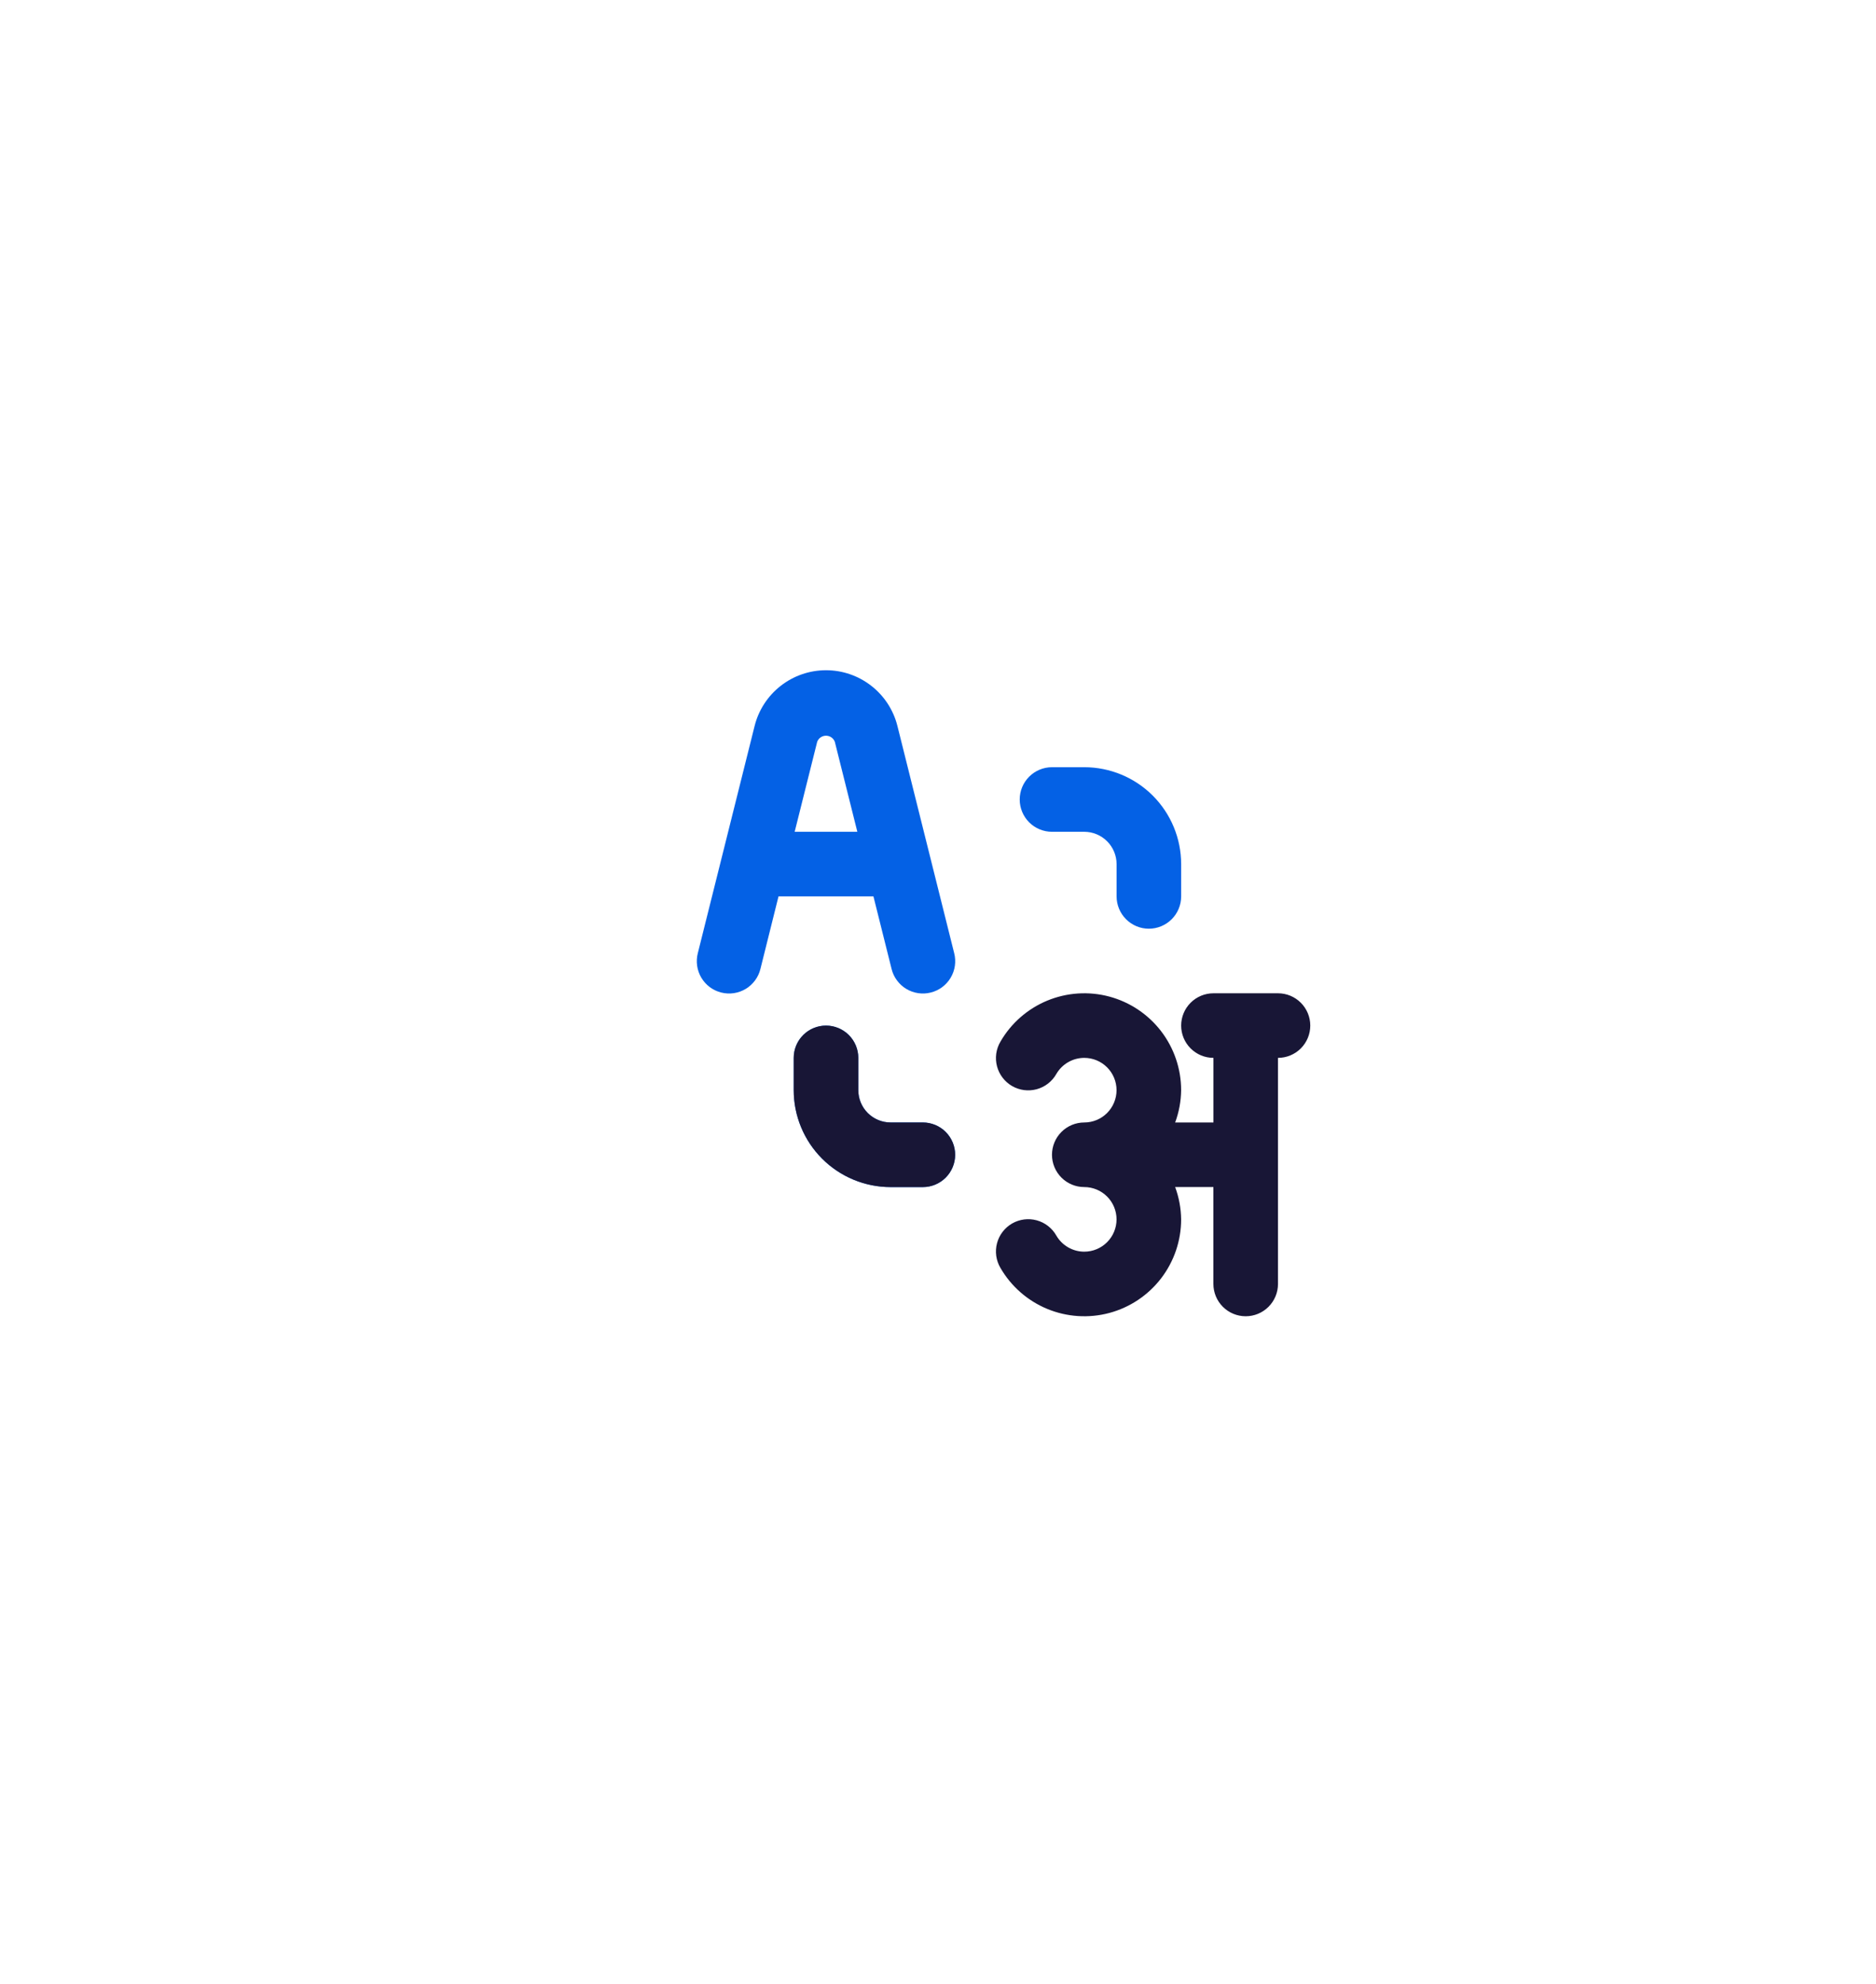 <svg width="70" height="74" viewBox="0 0 70 74" fill="none" xmlns="http://www.w3.org/2000/svg">
<g filter="url(#filter0_d_5956_27755)">
<circle cx="37" cy="37" r="21" fill="white"/>
</g>
<path d="M45.278 37.05H47.687C48.007 37.05 48.312 37.177 48.538 37.403C48.764 37.629 48.891 37.935 48.891 38.255C48.891 38.574 48.764 38.88 48.538 39.106C48.312 39.332 48.005 39.459 47.686 39.459V47.892C47.686 48.212 47.559 48.518 47.333 48.744C47.107 48.97 46.801 49.097 46.481 49.097C46.162 49.097 45.855 48.97 45.629 48.744C45.403 48.518 45.276 48.212 45.276 47.892V44.278H43.849C43.992 44.664 44.067 45.072 44.072 45.483C44.072 46.279 43.809 47.052 43.325 47.683C42.84 48.314 42.161 48.768 41.393 48.974C40.624 49.18 39.809 49.126 39.074 48.822C38.339 48.517 37.725 47.979 37.328 47.29C37.247 47.153 37.195 47.001 37.173 46.844C37.152 46.687 37.161 46.526 37.202 46.373C37.243 46.219 37.313 46.075 37.41 45.949C37.506 45.823 37.627 45.717 37.764 45.637C37.902 45.558 38.054 45.507 38.212 45.486C38.369 45.466 38.529 45.477 38.682 45.518C38.836 45.56 38.979 45.631 39.105 45.729C39.23 45.826 39.336 45.947 39.414 46.085C39.52 46.269 39.672 46.42 39.855 46.526C40.038 46.632 40.246 46.688 40.457 46.688C40.777 46.688 41.083 46.561 41.309 46.335C41.535 46.109 41.662 45.803 41.662 45.483C41.662 45.163 41.535 44.857 41.309 44.631C41.083 44.405 40.777 44.278 40.457 44.278C40.138 44.278 39.831 44.151 39.606 43.925C39.38 43.699 39.253 43.393 39.253 43.074C39.253 42.754 39.38 42.447 39.606 42.222C39.831 41.996 40.138 41.869 40.457 41.869C40.777 41.869 41.083 41.742 41.309 41.516C41.535 41.29 41.662 40.983 41.662 40.664C41.662 40.344 41.535 40.038 41.309 39.812C41.083 39.586 40.777 39.459 40.457 39.459C40.246 39.459 40.038 39.515 39.855 39.621C39.672 39.726 39.52 39.879 39.414 40.062C39.336 40.2 39.23 40.321 39.105 40.418C38.979 40.516 38.836 40.587 38.682 40.629C38.529 40.67 38.369 40.681 38.212 40.661C38.054 40.64 37.902 40.589 37.764 40.51C37.627 40.43 37.506 40.324 37.41 40.198C37.313 40.072 37.243 39.928 37.202 39.774C37.161 39.62 37.152 39.46 37.173 39.303C37.195 39.146 37.247 38.994 37.328 38.857C37.725 38.168 38.339 37.63 39.074 37.325C39.809 37.021 40.624 36.967 41.393 37.173C42.161 37.379 42.84 37.833 43.325 38.464C43.809 39.095 44.072 39.868 44.072 40.664C44.067 41.075 43.992 41.483 43.849 41.869H45.278V39.459C44.958 39.459 44.652 39.332 44.426 39.106C44.2 38.88 44.073 38.574 44.073 38.255C44.073 37.935 44.2 37.629 44.426 37.403C44.652 37.177 44.958 37.05 45.278 37.05Z" fill="#181636"/>
<path d="M33.267 36.138C33.304 36.293 33.372 36.438 33.466 36.566C33.56 36.694 33.678 36.803 33.814 36.885C33.95 36.967 34.101 37.022 34.258 37.045C34.416 37.069 34.576 37.061 34.73 37.022C34.884 36.984 35.029 36.915 35.157 36.82C35.284 36.725 35.392 36.606 35.473 36.469C35.554 36.333 35.608 36.181 35.63 36.024C35.652 35.867 35.644 35.707 35.604 35.553L33.487 27.083C33.339 26.488 32.996 25.96 32.513 25.583C32.03 25.205 31.435 25 30.822 25C30.209 25 29.613 25.205 29.13 25.583C28.647 25.96 28.304 26.488 28.156 27.083L26.038 35.553C25.998 35.707 25.99 35.867 26.012 36.024C26.035 36.181 26.088 36.333 26.169 36.469C26.25 36.606 26.358 36.725 26.485 36.82C26.613 36.915 26.758 36.984 26.912 37.022C27.066 37.061 27.226 37.069 27.384 37.045C27.541 37.022 27.692 36.967 27.828 36.885C27.964 36.803 28.082 36.694 28.176 36.566C28.27 36.438 28.338 36.293 28.375 36.138L29.049 33.436H32.591L33.267 36.138ZM29.652 31.026L30.492 27.669C30.517 27.602 30.562 27.545 30.621 27.504C30.68 27.464 30.75 27.442 30.821 27.442C30.892 27.442 30.962 27.464 31.021 27.504C31.08 27.545 31.125 27.602 31.15 27.669L31.99 31.026H29.652ZM39.254 31.026H40.459C40.778 31.027 41.085 31.154 41.31 31.38C41.536 31.606 41.663 31.912 41.664 32.231V33.436C41.664 33.755 41.791 34.062 42.017 34.288C42.242 34.514 42.549 34.641 42.868 34.641C43.188 34.641 43.494 34.514 43.72 34.288C43.946 34.062 44.073 33.755 44.073 33.436V32.231C44.072 31.273 43.691 30.354 43.014 29.677C42.336 28.999 41.417 28.618 40.459 28.617H39.254C38.935 28.617 38.628 28.744 38.402 28.97C38.176 29.196 38.049 29.502 38.049 29.822C38.049 30.141 38.176 30.448 38.402 30.674C38.628 30.9 38.935 31.026 39.254 31.026ZM34.435 41.869H33.23C32.911 41.869 32.605 41.742 32.379 41.516C32.153 41.29 32.026 40.984 32.026 40.664V39.46C32.026 39.14 31.899 38.834 31.673 38.608C31.447 38.382 31.14 38.255 30.821 38.255C30.502 38.255 30.195 38.382 29.969 38.608C29.743 38.834 29.616 39.14 29.616 39.46V40.664C29.617 41.623 29.998 42.541 30.676 43.219C31.354 43.897 32.272 44.278 33.23 44.279H34.435C34.755 44.279 35.061 44.152 35.287 43.926C35.513 43.7 35.64 43.393 35.64 43.074C35.64 42.754 35.513 42.448 35.287 42.222C35.061 41.996 34.755 41.869 34.435 41.869Z" fill="#0461E5"/>
<path d="M34.435 41.869H33.23C32.911 41.869 32.605 41.742 32.379 41.516C32.153 41.29 32.026 40.984 32.026 40.664V39.46C32.026 39.14 31.899 38.834 31.673 38.608C31.447 38.382 31.14 38.255 30.821 38.255C30.501 38.255 30.195 38.382 29.969 38.608C29.743 38.834 29.616 39.14 29.616 39.46V40.664C29.617 41.623 29.998 42.541 30.676 43.219C31.353 43.897 32.272 44.278 33.23 44.279H34.435C34.755 44.279 35.061 44.152 35.287 43.926C35.513 43.7 35.64 43.393 35.64 43.074C35.64 42.754 35.513 42.448 35.287 42.222C35.061 41.996 34.755 41.869 34.435 41.869Z" fill="#181636"/>
<defs>
<filter id="filter0_d_5956_27755" x="0" y="0" width="74" height="74" filterUnits="userSpaceOnUse" color-interpolation-filters="sRGB">
<feFlood flood-opacity="0" result="BackgroundImageFix"/>
<feColorMatrix in="SourceAlpha" type="matrix" values="0 0 0 0 0 0 0 0 0 0 0 0 0 0 0 0 0 0 127 0" result="hardAlpha"/>
<feOffset/>
<feGaussianBlur stdDeviation="8"/>
<feComposite in2="hardAlpha" operator="out"/>
<feColorMatrix type="matrix" values="0 0 0 0 0.024 0 0 0 0 0.063 0 0 0 0 0.345 0 0 0 0.1 0"/>
<feBlend mode="normal" in2="BackgroundImageFix" result="effect1_dropShadow_5956_27755"/>
<feBlend mode="normal" in="SourceGraphic" in2="effect1_dropShadow_5956_27755" result="shape"/>
</filter>
</defs>
</svg>
